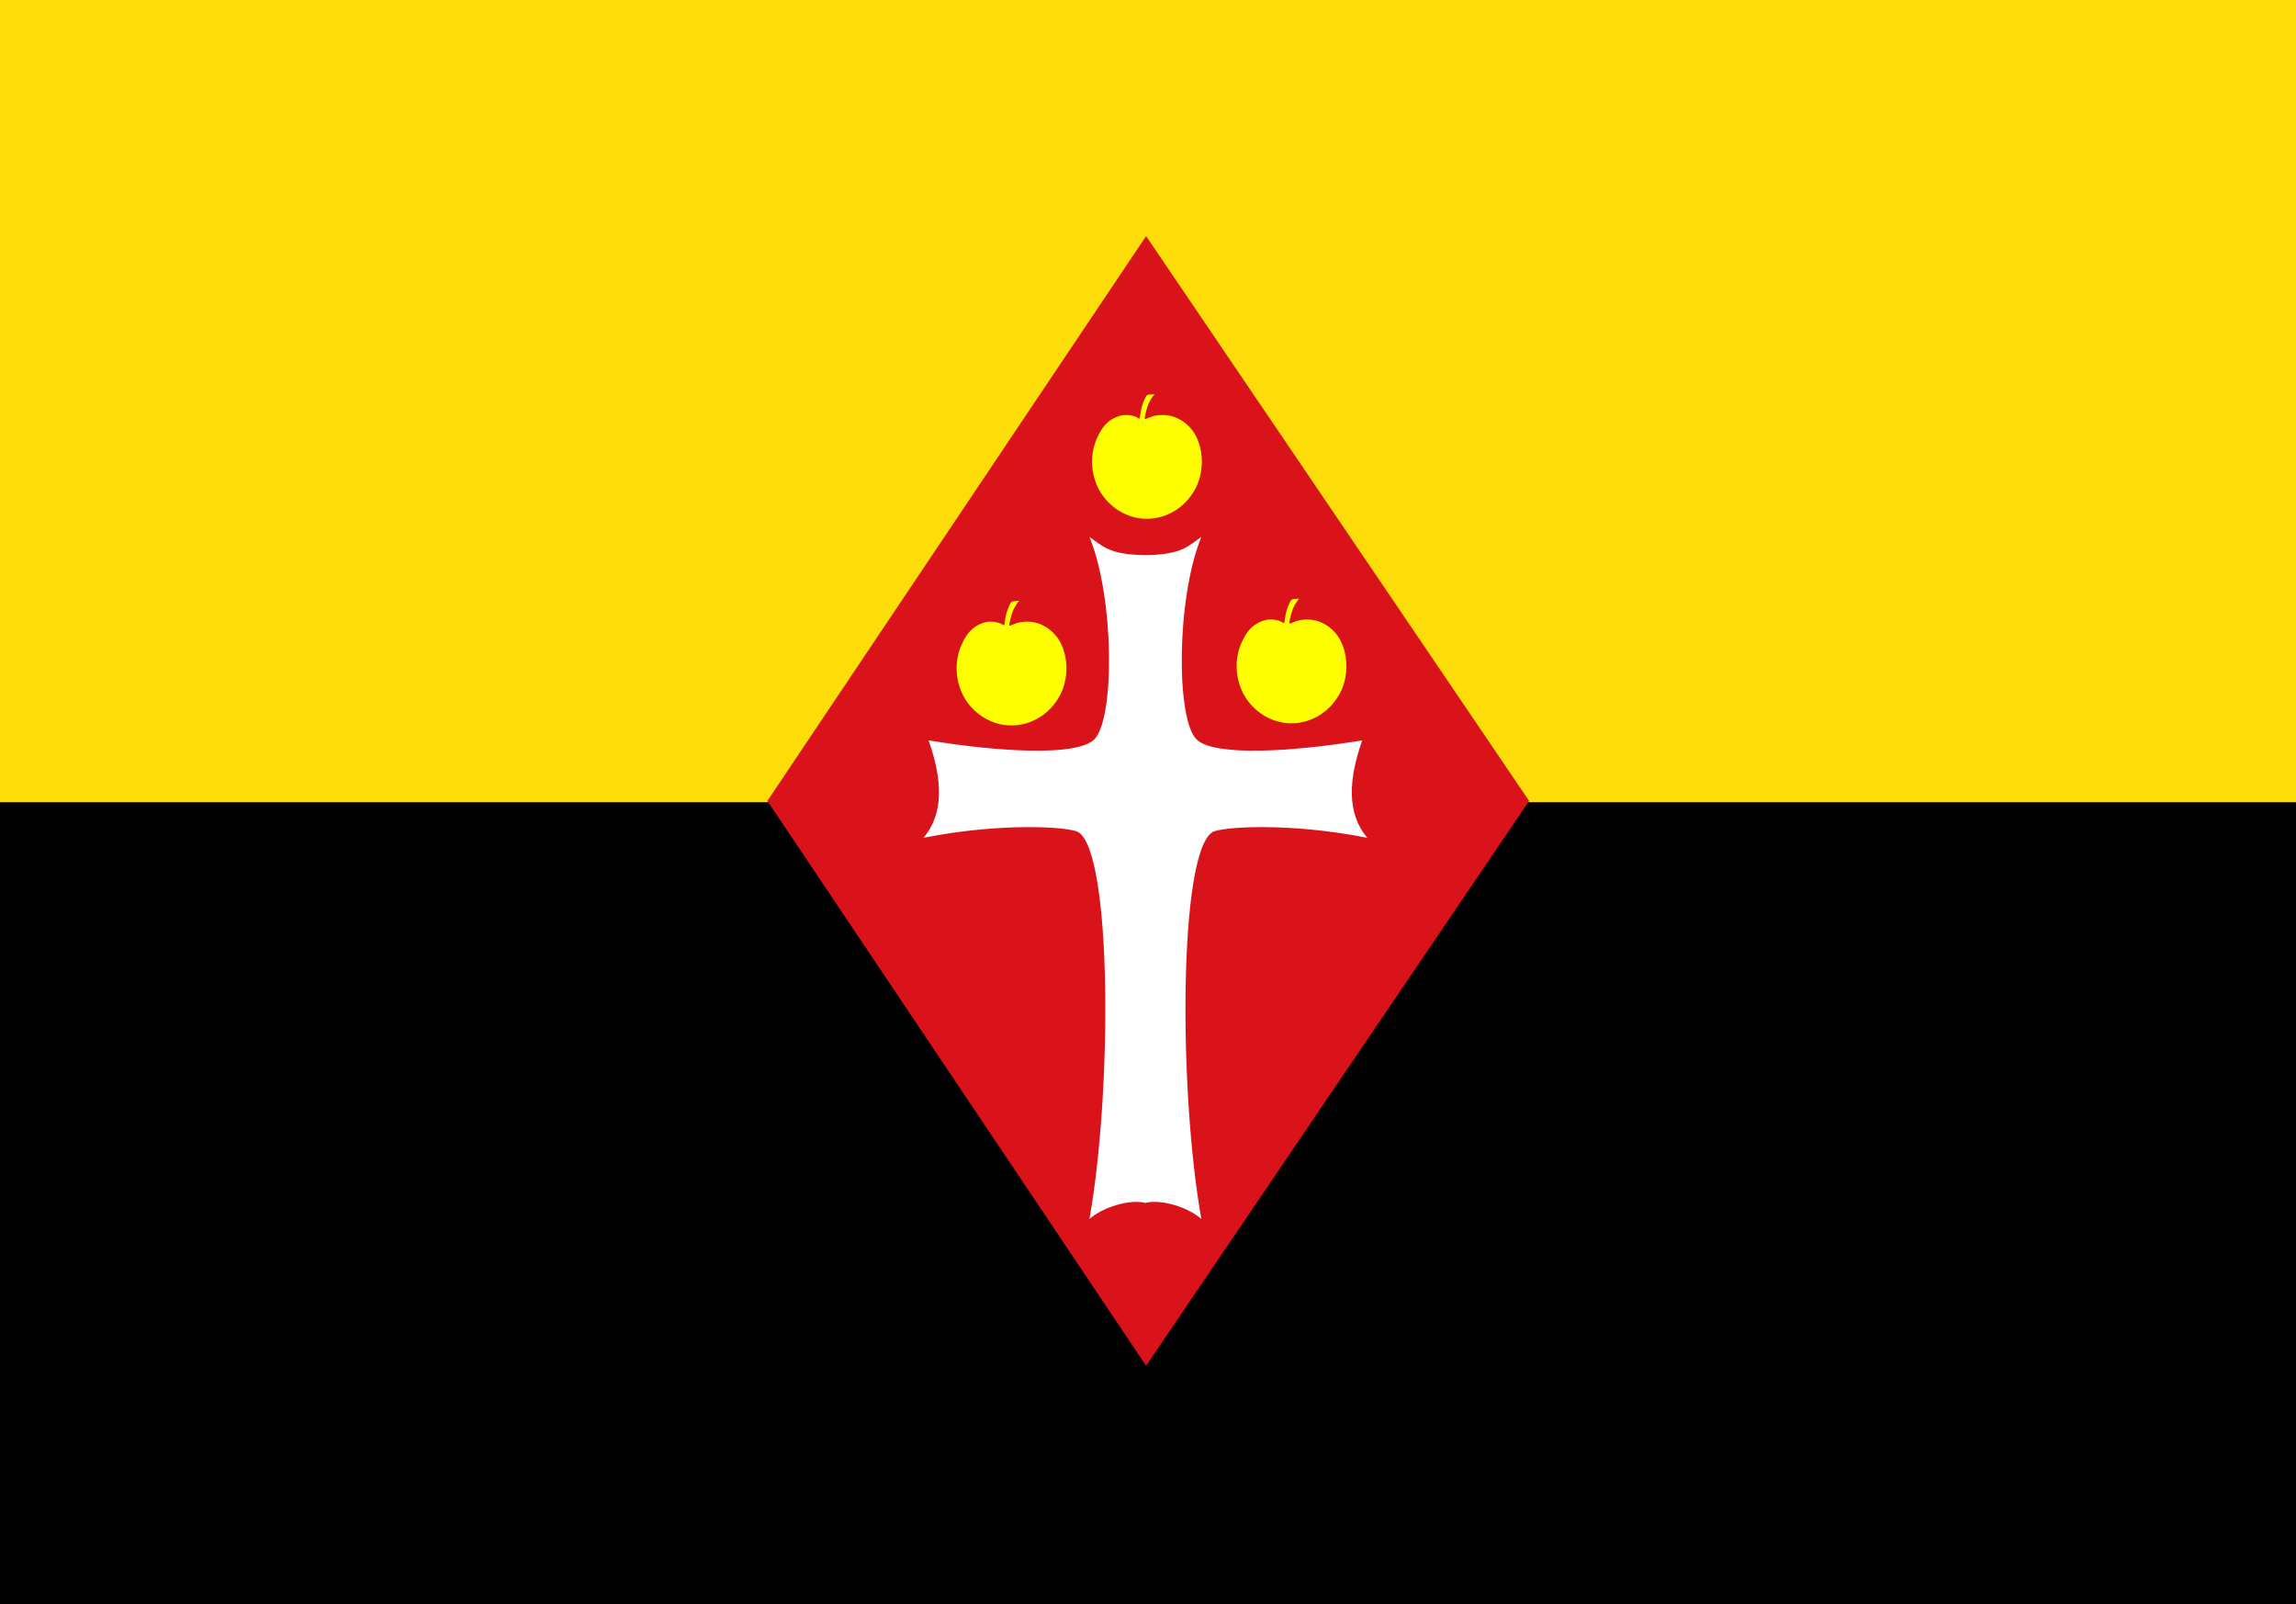 <?xml version="1.0" encoding="UTF-8" standalone="no"?>
<!-- Created with Inkscape (http://www.inkscape.org/) -->

<svg
   xmlns:dc="http://purl.org/dc/elements/1.1/"
   xmlns:cc="http://creativecommons.org/ns#"
   xmlns:rdf="http://www.w3.org/1999/02/22-rdf-syntax-ns#"
   xmlns:svg="http://www.w3.org/2000/svg"
   xmlns="http://www.w3.org/2000/svg"
   xmlns:sodipodi="http://sodipodi.sourceforge.net/DTD/sodipodi-0.dtd"
   xmlns:inkscape="http://www.inkscape.org/namespaces/inkscape"
   width="200.821"
   height="140.284"
   id="svg7234"
   version="1.1"
   inkscape:version="0.48.4 r9939"
   sodipodi:docname="Nieuw document 35">
  <defs
     id="defs7236" />
  <sodipodi:namedview
     id="base"
     pagecolor="#ffffff"
     bordercolor="#666666"
     borderopacity="1.0"
     inkscape:pageopacity="0.0"
     inkscape:pageshadow="2"
     inkscape:zoom="0.98994949"
     inkscape:cx="417.32289"
     inkscape:cy="-10.697523"
     inkscape:document-units="px"
     inkscape:current-layer="layer1"
     showgrid="false"
     fit-margin-top="0"
     fit-margin-left="0"
     fit-margin-right="0"
     fit-margin-bottom="0"
     inkscape:window-width="1600"
     inkscape:window-height="837"
     inkscape:window-x="-8"
     inkscape:window-y="-8"
     inkscape:window-maximized="1" />
  <g
     inkscape:label="Laag 1"
     inkscape:groupmode="layer"
     id="layer1"
     transform="translate(-273.875,-290.792)">
    <rect
       width="200.821"
       height="140.284"
       id="rect6391"
       style="fill:#fcdd09;fill-opacity:1"
       x="273.875"
       y="290.792" />
    <rect
       y="360.934"
       width="200.821"
       height="70.142"
       id="rect6393"
       x="273.875" />
    <path
       style="fill:#da121a;fill-opacity:1;stroke:none"
       d="m 340.993,360.825 33.125,-49.387 33.502,49.387 -33.502,49.387 z"
       id="path7102-1"
       inkscape:connector-curvature="0" />
    <path
       style="fill:#ffffff;stroke:none"
       d="m 355.094,355.53 c 6.136,1.002 12.837,1.406 14.452,-0.046 1.835,-1.65 1.834,-12.322 -0.381,-17.743 1.059,0.703 1.605,1.56 4.898,1.592 l 1.692,19.942 -1.692,36.701 c -1.396,-0.362 -3.763,0.39 -4.898,1.404 1.986,-11.132 1.991,-31.974 -0.971,-33.827 -0.722,-0.451 -6.61,-0.883 -13.545,0.496 1.823,-2.156 1.638,-5.132 0.445,-8.52 z"
       id="path6527-6"
       inkscape:connector-curvature="0"
       sodipodi:nodetypes="cscccccscc" />
    <path
       style="fill:#ffffff;stroke:none"
       d="m 393.022,355.53 c -6.136,1.002 -12.837,1.406 -14.452,-0.046 -1.835,-1.65 -1.834,-12.322 0.381,-17.743 -1.059,0.703 -1.605,1.56 -4.898,1.592 l -1.692,19.942 1.692,36.701 c 1.396,-0.362 3.763,0.39 4.898,1.404 -1.986,-11.132 -1.991,-31.974 0.971,-33.827 0.722,-0.451 6.61,-0.883 13.545,0.496 -1.823,-2.156 -1.638,-5.132 -0.445,-8.52 z"
       id="path6527-9-5"
       inkscape:connector-curvature="0"
       sodipodi:nodetypes="cscccccscc" />
    <path
       style="fill:#ffff00"
       d="m 386.049,353.971 c -1.536,-0.271 -2.904,-1.344 -3.554,-2.787 -0.6,-1.332 -0.612,-2.896 -0.032,-4.19 0.495,-1.105 1.029,-1.638 1.944,-1.945 0.495,-0.166 1.201,-0.097 1.64,0.159 0.08,0.047 0.15,0.077 0.156,0.068 0.009,-0.009 0.034,-0.194 0.063,-0.411 0.066,-0.495 0.198,-0.943 0.395,-1.344 0.147,-0.298 0.162,-0.313 0.365,-0.344 0.116,-0.018 0.271,-0.033 0.344,-0.033 l 0.133,0 -0.188,0.24 c -0.103,0.132 -0.257,0.404 -0.343,0.603 -0.151,0.354 -0.374,1.271 -0.323,1.328 0.013,0.016 0.154,-0.028 0.311,-0.099 0.423,-0.188 0.775,-0.259 1.281,-0.256 0.919,0.004 1.769,0.416 2.442,1.184 0.697,0.795 1.072,2.171 0.933,3.424 -0.123,1.114 -0.501,1.989 -1.212,2.81 -1.1,1.27 -2.753,1.874 -4.356,1.59 z"
       id="path6423-4-0-7-3-2-7"
       inkscape:connector-curvature="0" />
    <path
       style="fill:#ffff00"
       d="m 361.558,354.158 c -1.536,-0.271 -2.904,-1.344 -3.554,-2.787 -0.6,-1.332 -0.612,-2.896 -0.032,-4.19 0.495,-1.105 1.029,-1.638 1.944,-1.945 0.495,-0.166 1.201,-0.097 1.64,0.159 0.08,0.047 0.15,0.077 0.156,0.068 0.009,-0.009 0.034,-0.194 0.063,-0.411 0.066,-0.495 0.198,-0.943 0.395,-1.344 0.147,-0.298 0.162,-0.313 0.365,-0.344 0.116,-0.018 0.271,-0.033 0.344,-0.033 l 0.133,0 -0.188,0.24 c -0.103,0.132 -0.257,0.404 -0.343,0.603 -0.151,0.354 -0.374,1.271 -0.323,1.328 0.013,0.016 0.154,-0.028 0.311,-0.099 0.423,-0.188 0.775,-0.259 1.281,-0.256 0.919,0.005 1.769,0.417 2.442,1.184 0.697,0.795 1.072,2.171 0.933,3.424 -0.123,1.114 -0.501,1.989 -1.212,2.81 -1.1,1.27 -2.753,1.874 -4.356,1.59 z"
       id="path6423-4-0-7-3-6-5"
       inkscape:connector-curvature="0" />
    <path
       style="fill:#ffff00"
       d="m 373.403,336.089 c -1.536,-0.271 -2.904,-1.344 -3.554,-2.787 -0.6,-1.332 -0.612,-2.896 -0.032,-4.19 0.495,-1.105 1.029,-1.638 1.944,-1.945 0.495,-0.166 1.201,-0.097 1.64,0.159 0.08,0.047 0.15,0.077 0.156,0.068 0.009,-0.009 0.034,-0.194 0.063,-0.411 0.066,-0.495 0.198,-0.943 0.395,-1.344 0.147,-0.298 0.162,-0.313 0.365,-0.344 0.116,-0.018 0.271,-0.033 0.344,-0.033 l 0.133,0 -0.188,0.24 c -0.103,0.132 -0.257,0.404 -0.343,0.603 -0.151,0.354 -0.374,1.271 -0.323,1.328 0.013,0.016 0.154,-0.028 0.311,-0.099 0.423,-0.188 0.775,-0.259 1.281,-0.256 0.919,0.005 1.769,0.417 2.442,1.184 0.697,0.795 1.072,2.171 0.933,3.424 -0.123,1.114 -0.501,1.989 -1.212,2.81 -1.1,1.27 -2.753,1.874 -4.356,1.59 z"
       id="path6423-4-0-7-3-0-4"
       inkscape:connector-curvature="0" />
  </g>
</svg>

